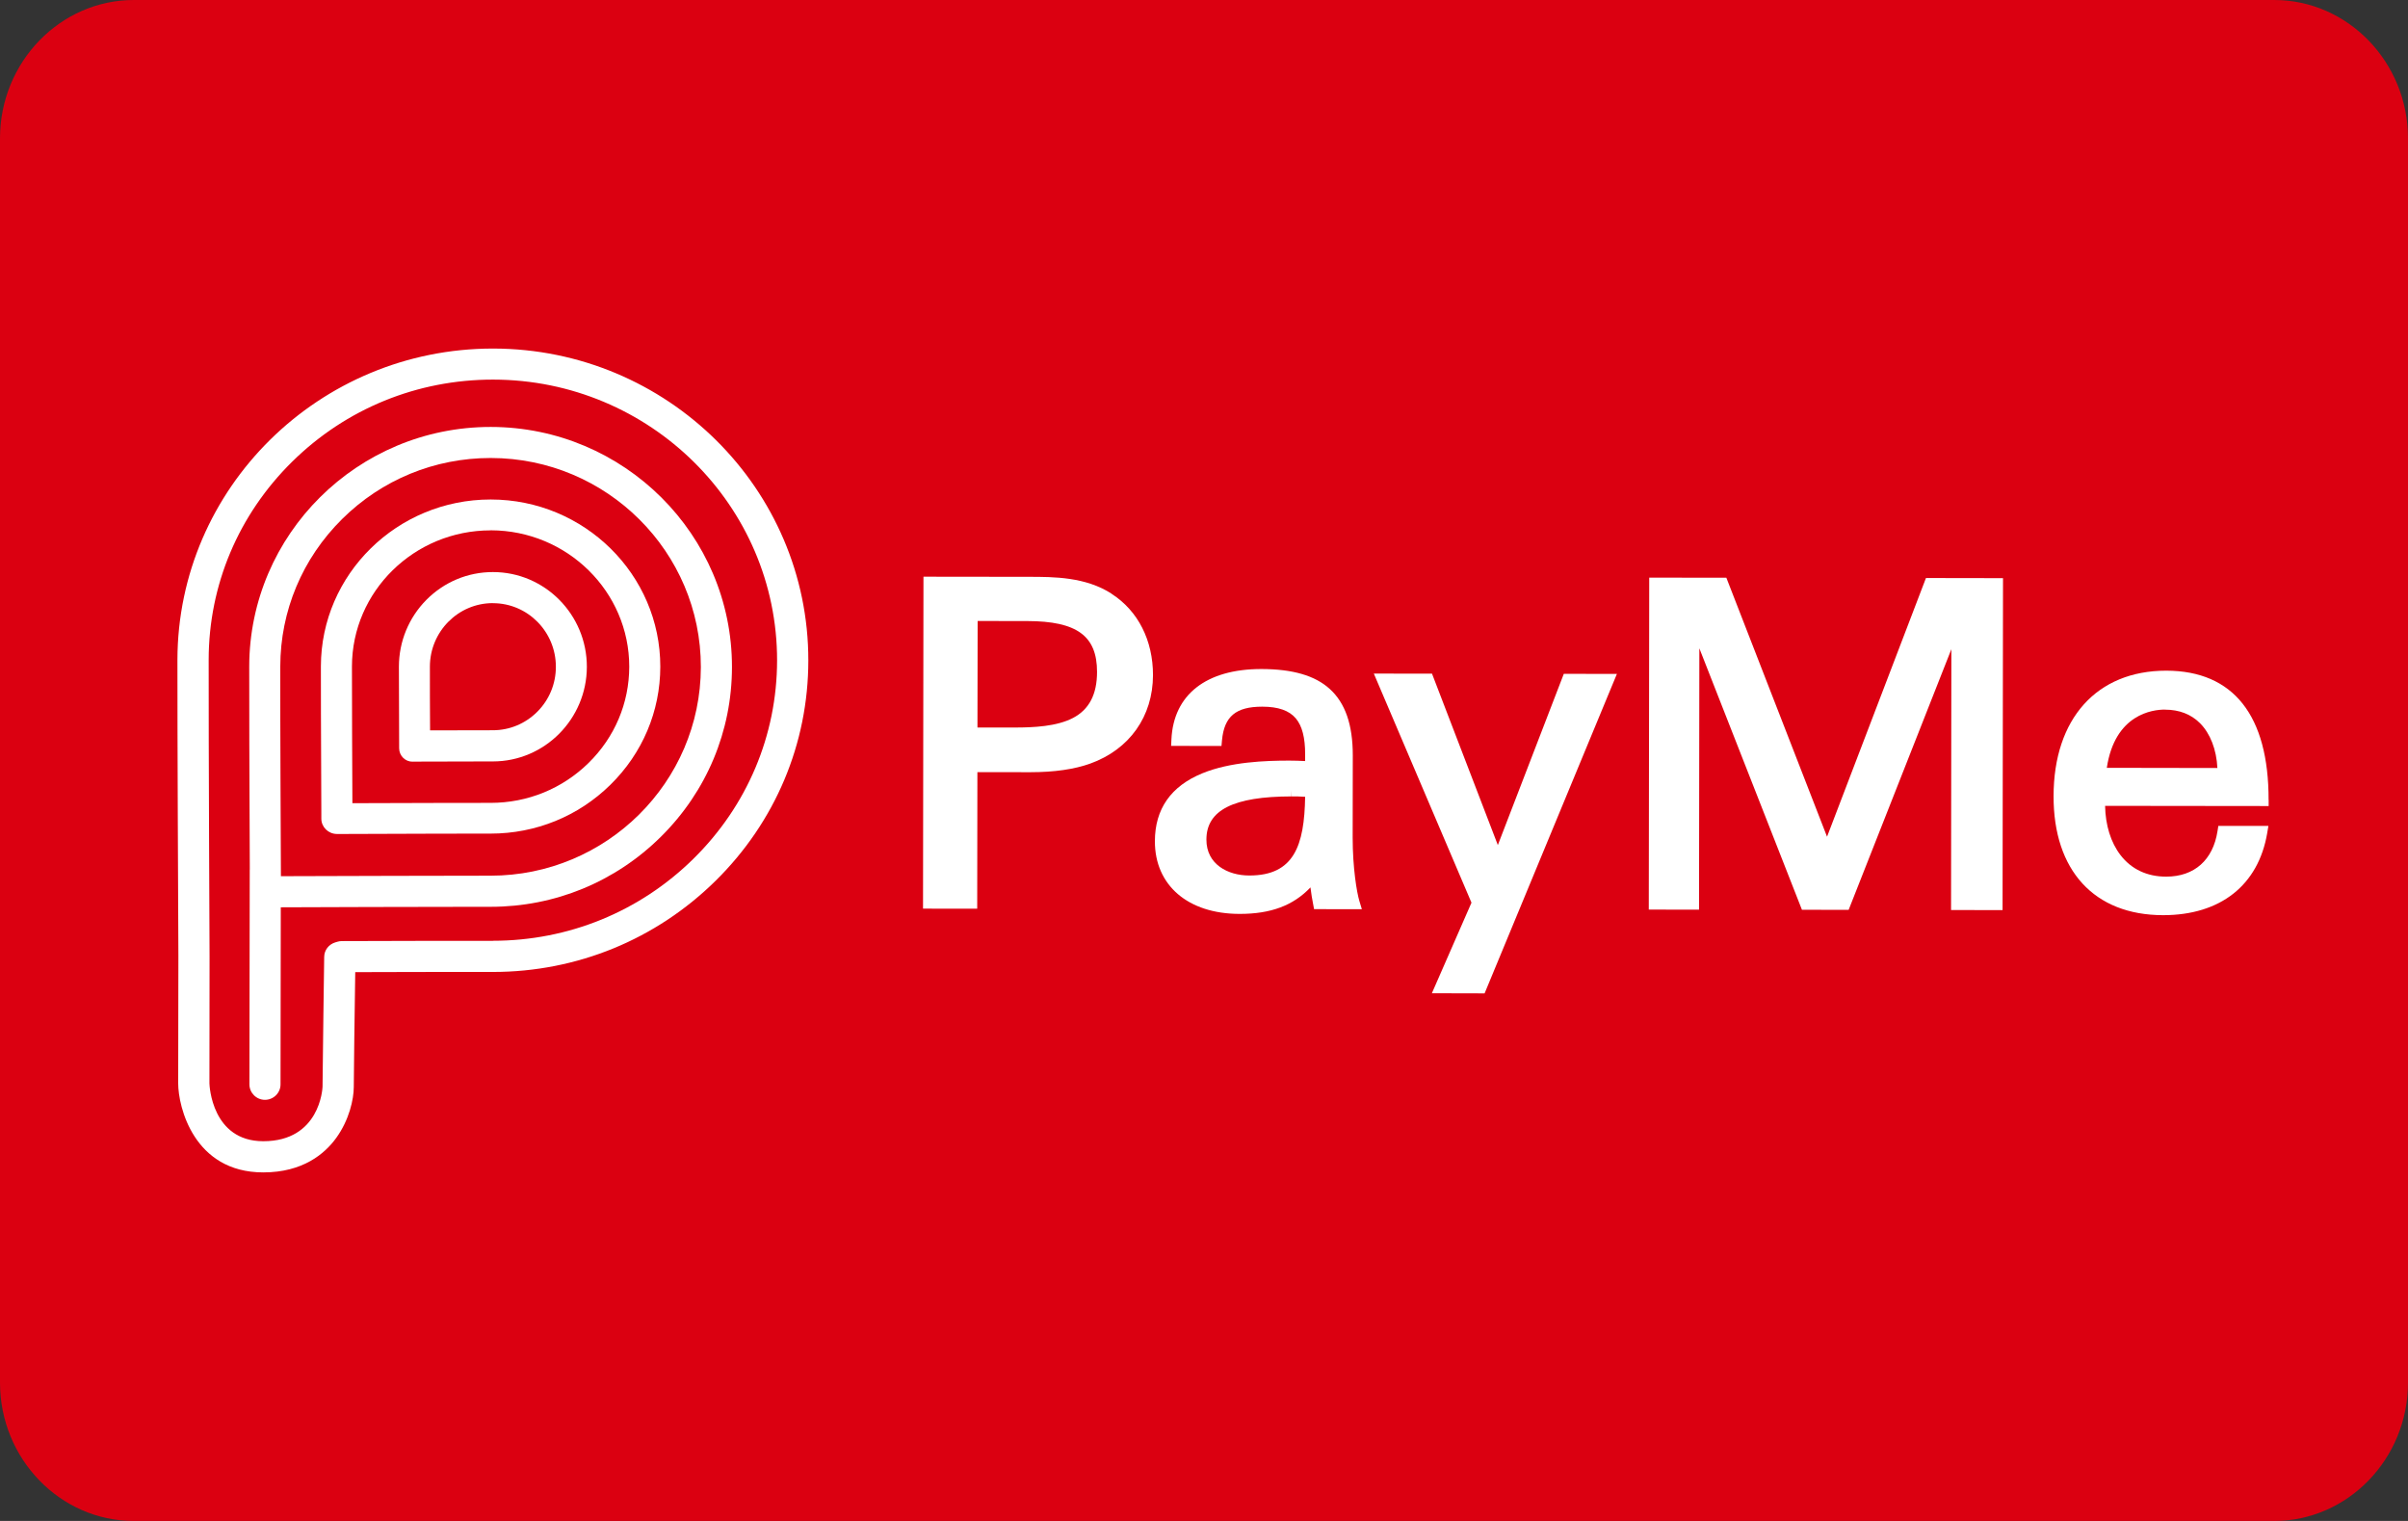 <svg width="38" height="24" viewBox="0 0 38 24" fill="none" xmlns="http://www.w3.org/2000/svg">
<rect x="0" y="0" width="38" height="24" fill="#333333" stroke="none"/>
<g clip-path="url(#clip0_614_167)">
<path opacity="0.07" d="M35 0H3C1.3 0 0 1.3 0 3V21C0 22.7 1.4 24 3 24H35C36.7 24 38 22.7 38 21V3C38 1.3 36.6 0 35 0Z" fill="black"/>
<path d="M35.889 0C37.05 0 38 0.982 38 2.182V21.818C38 23.018 37.05 24 35.889 24H2.11C0.95 24 0 23.018 0 21.818V2.182C0 0.982 0.95 0 2.111 0H35.889Z" fill="#DB0011"/>
<g clip-path="url(#clip1_614_167)">
<path d="M7.745 7.882H7.741C6.267 7.882 5.066 9.062 5.064 10.514C5.064 10.79 5.064 11.419 5.071 12.844V12.918C5.071 13.051 5.181 13.159 5.317 13.16H5.402C6.682 13.155 7.31 13.154 7.618 13.154C7.667 13.154 7.706 13.154 7.742 13.154C8.455 13.154 9.126 12.881 9.632 12.384C10.139 11.886 10.419 11.224 10.42 10.521C10.422 9.068 9.222 7.883 7.746 7.882H7.745ZM7.742 8.368H7.745C8.951 8.37 9.931 9.336 9.93 10.521C9.929 11.095 9.701 11.634 9.287 12.04C8.873 12.446 8.325 12.669 7.742 12.669H7.739C7.392 12.669 6.64 12.67 5.561 12.674C5.558 12.133 5.554 11.037 5.554 10.515C5.556 9.331 6.537 8.369 7.742 8.369V8.368Z" fill="white"/>
<path d="M7.747 6.737H7.742C5.644 6.737 3.936 8.432 3.933 10.517C3.932 11.071 3.935 12.176 3.942 13.714C3.941 13.72 3.941 13.726 3.941 13.732L3.936 17.11C3.936 17.245 4.046 17.355 4.181 17.355C4.316 17.355 4.427 17.246 4.427 17.111L4.431 14.317C4.877 14.315 6.674 14.309 7.56 14.309C7.626 14.309 7.687 14.309 7.742 14.309C8.756 14.309 9.711 13.916 10.431 13.202C11.152 12.488 11.55 11.537 11.551 10.528C11.554 8.44 9.847 6.74 7.747 6.737ZM7.741 13.818H7.737C7.043 13.818 5.41 13.823 4.433 13.826C4.431 13.36 4.421 11.399 4.423 10.518C4.424 9.639 4.771 8.812 5.399 8.19C6.026 7.569 6.858 7.227 7.741 7.227H7.746C9.576 7.229 11.062 8.71 11.06 10.527C11.057 12.343 9.569 13.818 7.741 13.818Z" fill="white"/>
<path d="M7.785 5.5H7.779C5.037 5.5 2.804 7.702 2.8 10.412C2.799 11.595 2.811 14.28 2.815 15.074V15.103L2.812 17.097C2.812 17.46 3.057 18.499 4.152 18.5H4.155C4.78 18.5 5.126 18.205 5.306 17.956C5.51 17.674 5.583 17.346 5.583 17.151C5.583 16.945 5.597 15.927 5.606 15.34C6.293 15.337 6.981 15.337 7.669 15.337C7.705 15.337 7.742 15.337 7.779 15.337C9.104 15.337 10.351 14.826 11.292 13.899C12.234 12.971 12.755 11.737 12.756 10.425C12.76 7.713 10.53 5.504 7.785 5.5ZM7.779 14.846H7.772C7.325 14.845 6.548 14.846 5.395 14.85C5.371 14.85 5.348 14.853 5.326 14.86L5.292 14.87C5.188 14.901 5.116 14.994 5.116 15.101C5.116 15.119 5.091 16.859 5.09 17.148C5.089 17.183 5.044 18.008 4.155 18.008H4.153C3.344 18.007 3.306 17.132 3.305 17.097L3.307 15.101C3.307 15.072 3.291 11.747 3.293 10.411C3.294 9.231 3.763 8.12 4.612 7.284C5.46 6.449 6.584 5.99 7.778 5.99H7.784C10.257 5.993 12.266 7.982 12.263 10.424C12.261 11.604 11.792 12.715 10.943 13.551C10.095 14.386 8.971 14.845 7.778 14.845L7.779 14.846Z" fill="white"/>
<path d="M6.509 12.018C6.509 12.018 7.339 12.015 7.713 12.015C7.737 12.015 7.758 12.015 7.778 12.015C8.594 12.015 9.259 11.346 9.261 10.523C9.262 9.699 8.598 9.027 7.78 9.027H7.778C7.383 9.027 7.011 9.182 6.73 9.464C6.45 9.747 6.296 10.121 6.295 10.519C6.295 10.892 6.299 11.809 6.299 11.81C6.3 11.925 6.394 12.019 6.509 12.019L6.509 12.018ZM7.778 9.518H7.779C8.328 9.518 8.773 9.969 8.772 10.522C8.772 10.789 8.668 11.042 8.479 11.231C8.291 11.419 8.042 11.523 7.778 11.523H7.777C7.558 11.523 7.065 11.524 6.787 11.525C6.785 11.249 6.783 10.761 6.784 10.519C6.785 9.966 7.23 9.517 7.778 9.517V9.518Z" fill="white"/>
<path d="M28.832 13.203L27.243 9.116L26.026 9.115L26.019 14.353L26.812 14.354L26.817 10.23L28.436 14.356L29.173 14.357L30.794 10.244L30.789 14.36L31.602 14.361L31.609 9.123L30.393 9.121L28.832 13.203Z" fill="white"/>
<path d="M35.8 12.622C35.802 11.29 35.244 10.585 34.187 10.583H34.184C33.089 10.583 32.408 11.341 32.407 12.562C32.404 13.737 33.05 14.439 34.132 14.441H34.136C35.039 14.441 35.638 13.969 35.778 13.147L35.797 13.033L35.007 13.032L34.994 13.115C34.923 13.571 34.628 13.833 34.184 13.833H34.182C33.882 13.833 33.633 13.715 33.463 13.493C33.31 13.295 33.225 13.02 33.22 12.716L35.801 12.719V12.621L35.8 12.622ZM34.163 11.198H34.164C34.39 11.198 34.576 11.27 34.718 11.412C34.88 11.575 34.978 11.828 34.992 12.119L33.247 12.116C33.375 11.266 33.974 11.197 34.163 11.197V11.198Z" fill="white"/>
<path d="M21.346 13.216L21.348 11.919C21.348 11.435 21.229 11.092 20.983 10.87C20.751 10.66 20.399 10.558 19.908 10.557H19.904C19.035 10.557 18.519 10.961 18.486 11.667L18.481 11.77L19.276 11.771L19.284 11.681C19.319 11.305 19.503 11.151 19.918 11.151H19.921C20.172 11.151 20.345 11.212 20.45 11.337C20.549 11.456 20.597 11.641 20.596 11.905V12.009C20.513 12.005 20.429 12.002 20.346 12.002C19.971 12.002 19.417 12.021 18.975 12.202C18.478 12.405 18.225 12.766 18.225 13.275C18.224 13.97 18.748 14.42 19.56 14.421H19.564C20.052 14.421 20.406 14.291 20.68 14.003C20.692 14.099 20.707 14.193 20.722 14.266L20.737 14.346L21.491 14.347L21.453 14.221C21.411 14.085 21.346 13.691 21.346 13.217L21.346 13.216ZM19.716 13.815H19.714C19.377 13.815 19.037 13.639 19.038 13.248C19.038 12.782 19.467 12.568 20.381 12.567V12.47L20.384 12.567C20.456 12.567 20.511 12.567 20.596 12.573C20.584 13.342 20.421 13.815 19.717 13.815H19.716Z" fill="white"/>
<path d="M17.544 9.37C17.132 9.103 16.633 9.102 16.231 9.102L14.573 9.1L14.566 14.338L15.421 14.339L15.424 12.184L16.255 12.185H16.262C16.638 12.185 16.955 12.139 17.205 12.049C17.824 11.826 18.194 11.305 18.195 10.654C18.196 10.106 17.959 9.638 17.544 9.372L17.544 9.37ZM17.312 10.603C17.312 10.958 17.187 11.196 16.933 11.329C16.675 11.464 16.309 11.48 16.018 11.48H15.425L15.428 9.799L16.21 9.8C16.994 9.801 17.313 10.034 17.312 10.604V10.603ZM17.171 11.955L17.175 11.967L17.171 11.955H17.171Z" fill="white"/>
<path d="M23.637 13.335L22.598 10.63L21.68 10.629L23.221 14.244L22.596 15.673L23.428 15.675L25.516 10.634L24.678 10.633L23.637 13.335Z" fill="white"/>
</g>
</g>
<defs>
<clipPath id="clip0_614_167">
<rect width="38" height="24" fill="white"/>
</clipPath>
<clipPath id="clip1_614_167">
<rect width="33" height="13" fill="white" transform="translate(2.8 5.5)"/>
</clipPath>
</defs>
</svg>
